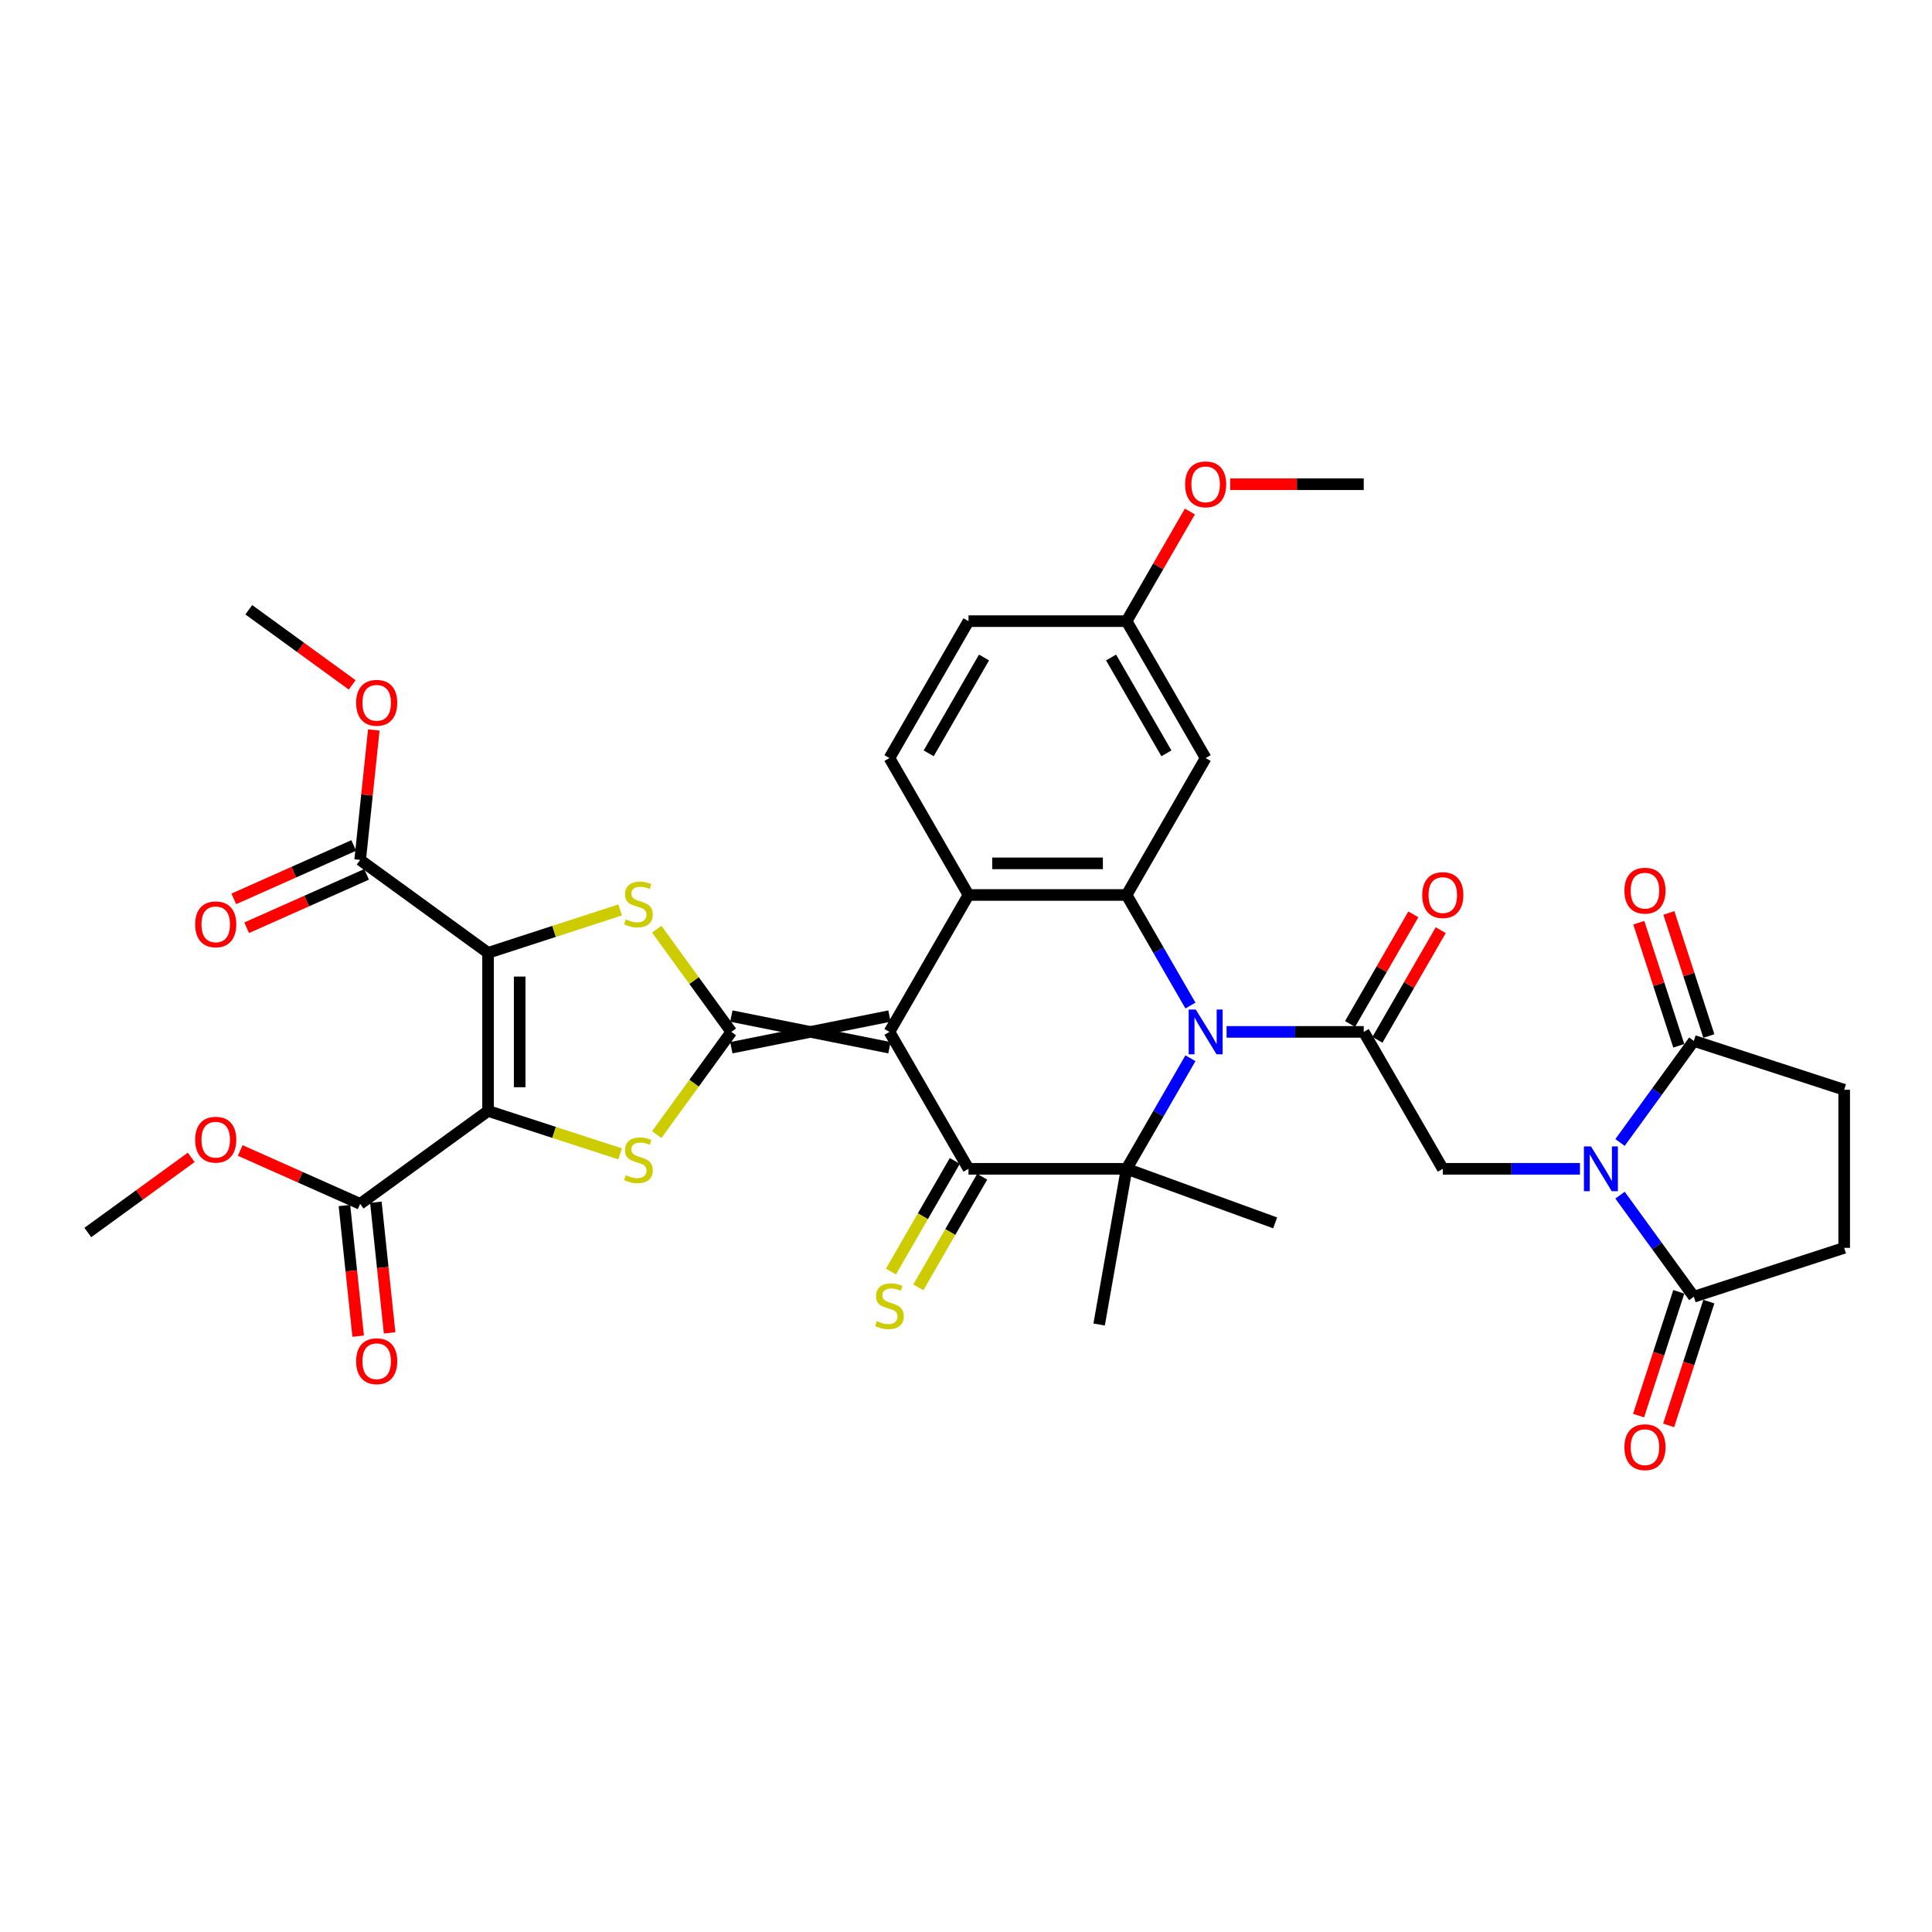 <?xml version='1.0' encoding='iso-8859-1'?>
<svg version='1.1' baseProfile='full'
              xmlns='http://www.w3.org/2000/svg'
                      xmlns:rdkit='http://www.rdkit.org/xml'
                      xmlns:xlink='http://www.w3.org/1999/xlink'
                  xml:space='preserve'
width='1000px' height='1000px' viewBox='0 0 1000 1000'>
<!-- END OF HEADER -->
<rect style='opacity:1.0;fill:#FFFFFF;stroke:none' width='1000' height='1000' x='0' y='0'> </rect>
<path class='bond-0' d='M 460.376,525.924 L 378.544,542.291' style='fill:none;fill-rule:evenodd;stroke:#000000;stroke-width:6px;stroke-linecap:butt;stroke-linejoin:miter;stroke-opacity:1' />
<path class='bond-0' d='M 460.376,542.291 L 378.544,525.924' style='fill:none;fill-rule:evenodd;stroke:#000000;stroke-width:6px;stroke-linecap:butt;stroke-linejoin:miter;stroke-opacity:1' />
<path class='bond-4' d='M 460.376,534.108 L 501.292,604.976' style='fill:none;fill-rule:evenodd;stroke:#000000;stroke-width:6px;stroke-linecap:butt;stroke-linejoin:miter;stroke-opacity:1' />
<path class='bond-9' d='M 460.376,534.108 L 501.292,463.239' style='fill:none;fill-rule:evenodd;stroke:#000000;stroke-width:6px;stroke-linecap:butt;stroke-linejoin:miter;stroke-opacity:1' />
<path class='bond-5' d='M 378.544,534.108 L 359.233,507.527' style='fill:none;fill-rule:evenodd;stroke:#000000;stroke-width:6px;stroke-linecap:butt;stroke-linejoin:miter;stroke-opacity:1' />
<path class='bond-5' d='M 359.233,507.527 L 339.921,480.947' style='fill:none;fill-rule:evenodd;stroke:#CCCC00;stroke-width:6px;stroke-linecap:butt;stroke-linejoin:miter;stroke-opacity:1' />
<path class='bond-6' d='M 378.544,534.108 L 359.233,560.688' style='fill:none;fill-rule:evenodd;stroke:#000000;stroke-width:6px;stroke-linecap:butt;stroke-linejoin:miter;stroke-opacity:1' />
<path class='bond-6' d='M 359.233,560.688 L 339.921,587.268' style='fill:none;fill-rule:evenodd;stroke:#CCCC00;stroke-width:6px;stroke-linecap:butt;stroke-linejoin:miter;stroke-opacity:1' />
<path class='bond-1' d='M 252.618,575.023 L 286.793,586.128' style='fill:none;fill-rule:evenodd;stroke:#000000;stroke-width:6px;stroke-linecap:butt;stroke-linejoin:miter;stroke-opacity:1' />
<path class='bond-1' d='M 286.793,586.128 L 320.969,597.232' style='fill:none;fill-rule:evenodd;stroke:#CCCC00;stroke-width:6px;stroke-linecap:butt;stroke-linejoin:miter;stroke-opacity:1' />
<path class='bond-16' d='M 252.618,575.023 L 186.415,623.123' style='fill:none;fill-rule:evenodd;stroke:#000000;stroke-width:6px;stroke-linecap:butt;stroke-linejoin:miter;stroke-opacity:1' />
<path class='bond-38' d='M 252.618,575.023 L 252.618,493.192' style='fill:none;fill-rule:evenodd;stroke:#000000;stroke-width:6px;stroke-linecap:butt;stroke-linejoin:miter;stroke-opacity:1' />
<path class='bond-38' d='M 268.985,562.749 L 268.985,505.466' style='fill:none;fill-rule:evenodd;stroke:#000000;stroke-width:6px;stroke-linecap:butt;stroke-linejoin:miter;stroke-opacity:1' />
<path class='bond-2' d='M 252.618,493.192 L 286.793,482.087' style='fill:none;fill-rule:evenodd;stroke:#000000;stroke-width:6px;stroke-linecap:butt;stroke-linejoin:miter;stroke-opacity:1' />
<path class='bond-2' d='M 286.793,482.087 L 320.969,470.983' style='fill:none;fill-rule:evenodd;stroke:#CCCC00;stroke-width:6px;stroke-linecap:butt;stroke-linejoin:miter;stroke-opacity:1' />
<path class='bond-15' d='M 252.618,493.192 L 186.415,445.092' style='fill:none;fill-rule:evenodd;stroke:#000000;stroke-width:6px;stroke-linecap:butt;stroke-linejoin:miter;stroke-opacity:1' />
<path class='bond-3' d='M 616.169,520.474 L 599.646,491.857' style='fill:none;fill-rule:evenodd;stroke:#0000FF;stroke-width:6px;stroke-linecap:butt;stroke-linejoin:miter;stroke-opacity:1' />
<path class='bond-3' d='M 599.646,491.857 L 583.124,463.239' style='fill:none;fill-rule:evenodd;stroke:#000000;stroke-width:6px;stroke-linecap:butt;stroke-linejoin:miter;stroke-opacity:1' />
<path class='bond-11' d='M 634.874,534.108 L 670.373,534.108' style='fill:none;fill-rule:evenodd;stroke:#0000FF;stroke-width:6px;stroke-linecap:butt;stroke-linejoin:miter;stroke-opacity:1' />
<path class='bond-11' d='M 670.373,534.108 L 705.872,534.108' style='fill:none;fill-rule:evenodd;stroke:#000000;stroke-width:6px;stroke-linecap:butt;stroke-linejoin:miter;stroke-opacity:1' />
<path class='bond-37' d='M 616.169,547.741 L 599.646,576.358' style='fill:none;fill-rule:evenodd;stroke:#0000FF;stroke-width:6px;stroke-linecap:butt;stroke-linejoin:miter;stroke-opacity:1' />
<path class='bond-37' d='M 599.646,576.358 L 583.124,604.976' style='fill:none;fill-rule:evenodd;stroke:#000000;stroke-width:6px;stroke-linecap:butt;stroke-linejoin:miter;stroke-opacity:1' />
<path class='bond-7' d='M 501.292,604.976 L 583.124,604.976' style='fill:none;fill-rule:evenodd;stroke:#000000;stroke-width:6px;stroke-linecap:butt;stroke-linejoin:miter;stroke-opacity:1' />
<path class='bond-19' d='M 494.205,600.884 L 477.673,629.518' style='fill:none;fill-rule:evenodd;stroke:#000000;stroke-width:6px;stroke-linecap:butt;stroke-linejoin:miter;stroke-opacity:1' />
<path class='bond-19' d='M 477.673,629.518 L 461.142,658.152' style='fill:none;fill-rule:evenodd;stroke:#CCCC00;stroke-width:6px;stroke-linecap:butt;stroke-linejoin:miter;stroke-opacity:1' />
<path class='bond-19' d='M 508.379,609.068 L 491.847,637.702' style='fill:none;fill-rule:evenodd;stroke:#000000;stroke-width:6px;stroke-linecap:butt;stroke-linejoin:miter;stroke-opacity:1' />
<path class='bond-19' d='M 491.847,637.702 L 475.315,666.336' style='fill:none;fill-rule:evenodd;stroke:#CCCC00;stroke-width:6px;stroke-linecap:butt;stroke-linejoin:miter;stroke-opacity:1' />
<path class='bond-28' d='M 583.124,604.976 L 660.021,632.964' style='fill:none;fill-rule:evenodd;stroke:#000000;stroke-width:6px;stroke-linecap:butt;stroke-linejoin:miter;stroke-opacity:1' />
<path class='bond-29' d='M 583.124,604.976 L 568.914,685.565' style='fill:none;fill-rule:evenodd;stroke:#000000;stroke-width:6px;stroke-linecap:butt;stroke-linejoin:miter;stroke-opacity:1' />
<path class='bond-8' d='M 817.785,604.976 L 782.286,604.976' style='fill:none;fill-rule:evenodd;stroke:#0000FF;stroke-width:6px;stroke-linecap:butt;stroke-linejoin:miter;stroke-opacity:1' />
<path class='bond-8' d='M 782.286,604.976 L 746.787,604.976' style='fill:none;fill-rule:evenodd;stroke:#000000;stroke-width:6px;stroke-linecap:butt;stroke-linejoin:miter;stroke-opacity:1' />
<path class='bond-13' d='M 838.524,591.343 L 857.622,565.058' style='fill:none;fill-rule:evenodd;stroke:#0000FF;stroke-width:6px;stroke-linecap:butt;stroke-linejoin:miter;stroke-opacity:1' />
<path class='bond-13' d='M 857.622,565.058 L 876.719,538.773' style='fill:none;fill-rule:evenodd;stroke:#000000;stroke-width:6px;stroke-linecap:butt;stroke-linejoin:miter;stroke-opacity:1' />
<path class='bond-14' d='M 838.524,618.609 L 857.622,644.894' style='fill:none;fill-rule:evenodd;stroke:#0000FF;stroke-width:6px;stroke-linecap:butt;stroke-linejoin:miter;stroke-opacity:1' />
<path class='bond-14' d='M 857.622,644.894 L 876.719,671.179' style='fill:none;fill-rule:evenodd;stroke:#000000;stroke-width:6px;stroke-linecap:butt;stroke-linejoin:miter;stroke-opacity:1' />
<path class='bond-10' d='M 501.292,463.239 L 583.124,463.239' style='fill:none;fill-rule:evenodd;stroke:#000000;stroke-width:6px;stroke-linecap:butt;stroke-linejoin:miter;stroke-opacity:1' />
<path class='bond-10' d='M 513.567,446.873 L 570.849,446.873' style='fill:none;fill-rule:evenodd;stroke:#000000;stroke-width:6px;stroke-linecap:butt;stroke-linejoin:miter;stroke-opacity:1' />
<path class='bond-18' d='M 501.292,463.239 L 460.376,392.371' style='fill:none;fill-rule:evenodd;stroke:#000000;stroke-width:6px;stroke-linecap:butt;stroke-linejoin:miter;stroke-opacity:1' />
<path class='bond-17' d='M 583.124,463.239 L 624.04,392.371' style='fill:none;fill-rule:evenodd;stroke:#000000;stroke-width:6px;stroke-linecap:butt;stroke-linejoin:miter;stroke-opacity:1' />
<path class='bond-12' d='M 705.872,534.108 L 746.787,604.976' style='fill:none;fill-rule:evenodd;stroke:#000000;stroke-width:6px;stroke-linecap:butt;stroke-linejoin:miter;stroke-opacity:1' />
<path class='bond-20' d='M 712.958,538.199 L 729.339,509.827' style='fill:none;fill-rule:evenodd;stroke:#000000;stroke-width:6px;stroke-linecap:butt;stroke-linejoin:miter;stroke-opacity:1' />
<path class='bond-20' d='M 729.339,509.827 L 745.72,481.455' style='fill:none;fill-rule:evenodd;stroke:#FF0000;stroke-width:6px;stroke-linecap:butt;stroke-linejoin:miter;stroke-opacity:1' />
<path class='bond-20' d='M 698.785,530.016 L 715.165,501.644' style='fill:none;fill-rule:evenodd;stroke:#000000;stroke-width:6px;stroke-linecap:butt;stroke-linejoin:miter;stroke-opacity:1' />
<path class='bond-20' d='M 715.165,501.644 L 731.546,473.272' style='fill:none;fill-rule:evenodd;stroke:#FF0000;stroke-width:6px;stroke-linecap:butt;stroke-linejoin:miter;stroke-opacity:1' />
<path class='bond-22' d='M 876.719,538.773 L 954.545,564.06' style='fill:none;fill-rule:evenodd;stroke:#000000;stroke-width:6px;stroke-linecap:butt;stroke-linejoin:miter;stroke-opacity:1' />
<path class='bond-23' d='M 884.501,536.244 L 874.152,504.393' style='fill:none;fill-rule:evenodd;stroke:#000000;stroke-width:6px;stroke-linecap:butt;stroke-linejoin:miter;stroke-opacity:1' />
<path class='bond-23' d='M 874.152,504.393 L 863.803,472.541' style='fill:none;fill-rule:evenodd;stroke:#FF0000;stroke-width:6px;stroke-linecap:butt;stroke-linejoin:miter;stroke-opacity:1' />
<path class='bond-23' d='M 868.936,541.301 L 858.587,509.45' style='fill:none;fill-rule:evenodd;stroke:#000000;stroke-width:6px;stroke-linecap:butt;stroke-linejoin:miter;stroke-opacity:1' />
<path class='bond-23' d='M 858.587,509.45 L 848.238,477.599' style='fill:none;fill-rule:evenodd;stroke:#FF0000;stroke-width:6px;stroke-linecap:butt;stroke-linejoin:miter;stroke-opacity:1' />
<path class='bond-21' d='M 876.719,671.179 L 954.545,645.892' style='fill:none;fill-rule:evenodd;stroke:#000000;stroke-width:6px;stroke-linecap:butt;stroke-linejoin:miter;stroke-opacity:1' />
<path class='bond-24' d='M 868.936,668.651 L 858.529,700.682' style='fill:none;fill-rule:evenodd;stroke:#000000;stroke-width:6px;stroke-linecap:butt;stroke-linejoin:miter;stroke-opacity:1' />
<path class='bond-24' d='M 858.529,700.682 L 848.121,732.713' style='fill:none;fill-rule:evenodd;stroke:#FF0000;stroke-width:6px;stroke-linecap:butt;stroke-linejoin:miter;stroke-opacity:1' />
<path class='bond-24' d='M 884.501,673.708 L 874.094,705.739' style='fill:none;fill-rule:evenodd;stroke:#000000;stroke-width:6px;stroke-linecap:butt;stroke-linejoin:miter;stroke-opacity:1' />
<path class='bond-24' d='M 874.094,705.739 L 863.686,737.771' style='fill:none;fill-rule:evenodd;stroke:#FF0000;stroke-width:6px;stroke-linecap:butt;stroke-linejoin:miter;stroke-opacity:1' />
<path class='bond-26' d='M 183.087,437.616 L 152.05,451.435' style='fill:none;fill-rule:evenodd;stroke:#000000;stroke-width:6px;stroke-linecap:butt;stroke-linejoin:miter;stroke-opacity:1' />
<path class='bond-26' d='M 152.05,451.435 L 121.013,465.253' style='fill:none;fill-rule:evenodd;stroke:#FF0000;stroke-width:6px;stroke-linecap:butt;stroke-linejoin:miter;stroke-opacity:1' />
<path class='bond-26' d='M 189.743,452.568 L 158.707,466.386' style='fill:none;fill-rule:evenodd;stroke:#000000;stroke-width:6px;stroke-linecap:butt;stroke-linejoin:miter;stroke-opacity:1' />
<path class='bond-26' d='M 158.707,466.386 L 127.67,480.205' style='fill:none;fill-rule:evenodd;stroke:#FF0000;stroke-width:6px;stroke-linecap:butt;stroke-linejoin:miter;stroke-opacity:1' />
<path class='bond-32' d='M 186.415,445.092 L 189.95,411.463' style='fill:none;fill-rule:evenodd;stroke:#000000;stroke-width:6px;stroke-linecap:butt;stroke-linejoin:miter;stroke-opacity:1' />
<path class='bond-32' d='M 189.95,411.463 L 193.484,377.833' style='fill:none;fill-rule:evenodd;stroke:#FF0000;stroke-width:6px;stroke-linecap:butt;stroke-linejoin:miter;stroke-opacity:1' />
<path class='bond-25' d='M 178.277,623.978 L 181.83,657.788' style='fill:none;fill-rule:evenodd;stroke:#000000;stroke-width:6px;stroke-linecap:butt;stroke-linejoin:miter;stroke-opacity:1' />
<path class='bond-25' d='M 181.83,657.788 L 185.384,691.598' style='fill:none;fill-rule:evenodd;stroke:#FF0000;stroke-width:6px;stroke-linecap:butt;stroke-linejoin:miter;stroke-opacity:1' />
<path class='bond-25' d='M 194.553,622.268 L 198.107,656.077' style='fill:none;fill-rule:evenodd;stroke:#000000;stroke-width:6px;stroke-linecap:butt;stroke-linejoin:miter;stroke-opacity:1' />
<path class='bond-25' d='M 198.107,656.077 L 201.66,689.887' style='fill:none;fill-rule:evenodd;stroke:#FF0000;stroke-width:6px;stroke-linecap:butt;stroke-linejoin:miter;stroke-opacity:1' />
<path class='bond-31' d='M 186.415,623.123 L 155.378,609.305' style='fill:none;fill-rule:evenodd;stroke:#000000;stroke-width:6px;stroke-linecap:butt;stroke-linejoin:miter;stroke-opacity:1' />
<path class='bond-31' d='M 155.378,609.305 L 124.342,595.486' style='fill:none;fill-rule:evenodd;stroke:#FF0000;stroke-width:6px;stroke-linecap:butt;stroke-linejoin:miter;stroke-opacity:1' />
<path class='bond-39' d='M 624.04,392.371 L 583.124,321.502' style='fill:none;fill-rule:evenodd;stroke:#000000;stroke-width:6px;stroke-linecap:butt;stroke-linejoin:miter;stroke-opacity:1' />
<path class='bond-39' d='M 603.729,389.924 L 575.088,340.316' style='fill:none;fill-rule:evenodd;stroke:#000000;stroke-width:6px;stroke-linecap:butt;stroke-linejoin:miter;stroke-opacity:1' />
<path class='bond-30' d='M 460.376,392.371 L 501.292,321.502' style='fill:none;fill-rule:evenodd;stroke:#000000;stroke-width:6px;stroke-linecap:butt;stroke-linejoin:miter;stroke-opacity:1' />
<path class='bond-30' d='M 480.687,389.924 L 509.328,340.316' style='fill:none;fill-rule:evenodd;stroke:#000000;stroke-width:6px;stroke-linecap:butt;stroke-linejoin:miter;stroke-opacity:1' />
<path class='bond-40' d='M 954.545,645.892 L 954.545,564.06' style='fill:none;fill-rule:evenodd;stroke:#000000;stroke-width:6px;stroke-linecap:butt;stroke-linejoin:miter;stroke-opacity:1' />
<path class='bond-27' d='M 583.124,321.502 L 501.292,321.502' style='fill:none;fill-rule:evenodd;stroke:#000000;stroke-width:6px;stroke-linecap:butt;stroke-linejoin:miter;stroke-opacity:1' />
<path class='bond-33' d='M 583.124,321.502 L 599.505,293.13' style='fill:none;fill-rule:evenodd;stroke:#000000;stroke-width:6px;stroke-linecap:butt;stroke-linejoin:miter;stroke-opacity:1' />
<path class='bond-33' d='M 599.505,293.13 L 615.885,264.758' style='fill:none;fill-rule:evenodd;stroke:#FF0000;stroke-width:6px;stroke-linecap:butt;stroke-linejoin:miter;stroke-opacity:1' />
<path class='bond-35' d='M 98.974,599.054 L 72.214,618.496' style='fill:none;fill-rule:evenodd;stroke:#FF0000;stroke-width:6px;stroke-linecap:butt;stroke-linejoin:miter;stroke-opacity:1' />
<path class='bond-35' d='M 72.214,618.496 L 45.455,637.939' style='fill:none;fill-rule:evenodd;stroke:#000000;stroke-width:6px;stroke-linecap:butt;stroke-linejoin:miter;stroke-opacity:1' />
<path class='bond-34' d='M 182.285,354.493 L 155.525,335.051' style='fill:none;fill-rule:evenodd;stroke:#FF0000;stroke-width:6px;stroke-linecap:butt;stroke-linejoin:miter;stroke-opacity:1' />
<path class='bond-34' d='M 155.525,335.051 L 128.765,315.609' style='fill:none;fill-rule:evenodd;stroke:#000000;stroke-width:6px;stroke-linecap:butt;stroke-linejoin:miter;stroke-opacity:1' />
<path class='bond-36' d='M 636.724,250.634 L 671.298,250.634' style='fill:none;fill-rule:evenodd;stroke:#FF0000;stroke-width:6px;stroke-linecap:butt;stroke-linejoin:miter;stroke-opacity:1' />
<path class='bond-36' d='M 671.298,250.634 L 705.872,250.634' style='fill:none;fill-rule:evenodd;stroke:#000000;stroke-width:6px;stroke-linecap:butt;stroke-linejoin:miter;stroke-opacity:1' />
<path  class='atom-4' d='M 618.917 522.52
L 626.511 534.795
Q 627.264 536.006, 628.475 538.199
Q 629.686 540.392, 629.752 540.523
L 629.752 522.52
L 632.829 522.52
L 632.829 545.695
L 629.653 545.695
L 621.503 532.275
Q 620.554 530.703, 619.539 528.903
Q 618.557 527.103, 618.262 526.546
L 618.262 545.695
L 615.251 545.695
L 615.251 522.52
L 618.917 522.52
' fill='#0000FF'/>
<path  class='atom-6' d='M 323.898 475.858
Q 324.16 475.957, 325.24 476.415
Q 326.321 476.873, 327.499 477.168
Q 328.71 477.43, 329.888 477.43
Q 332.082 477.43, 333.358 476.382
Q 334.635 475.302, 334.635 473.436
Q 334.635 472.16, 333.98 471.374
Q 333.358 470.588, 332.376 470.163
Q 331.394 469.737, 329.758 469.246
Q 327.695 468.624, 326.451 468.035
Q 325.24 467.446, 324.357 466.202
Q 323.506 464.958, 323.506 462.863
Q 323.506 459.95, 325.47 458.15
Q 327.466 456.35, 331.394 456.35
Q 334.078 456.35, 337.122 457.626
L 336.37 460.147
Q 333.587 459.001, 331.492 459.001
Q 329.234 459.001, 327.99 459.95
Q 326.746 460.867, 326.779 462.471
Q 326.779 463.715, 327.401 464.467
Q 328.055 465.22, 328.972 465.646
Q 329.921 466.071, 331.492 466.562
Q 333.587 467.217, 334.831 467.872
Q 336.075 468.526, 336.959 469.868
Q 337.875 471.178, 337.875 473.436
Q 337.875 476.644, 335.715 478.379
Q 333.587 480.081, 330.019 480.081
Q 327.957 480.081, 326.386 479.623
Q 324.848 479.197, 323.015 478.444
L 323.898 475.858
' fill='#CCCC00'/>
<path  class='atom-7' d='M 323.898 608.265
Q 324.16 608.363, 325.24 608.821
Q 326.321 609.28, 327.499 609.574
Q 328.71 609.836, 329.888 609.836
Q 332.082 609.836, 333.358 608.789
Q 334.635 607.709, 334.635 605.843
Q 334.635 604.566, 333.98 603.781
Q 333.358 602.995, 332.376 602.569
Q 331.394 602.144, 329.758 601.653
Q 327.695 601.031, 326.451 600.442
Q 325.24 599.853, 324.357 598.609
Q 323.506 597.365, 323.506 595.27
Q 323.506 592.357, 325.47 590.557
Q 327.466 588.756, 331.394 588.756
Q 334.078 588.756, 337.122 590.033
L 336.37 592.553
Q 333.587 591.408, 331.492 591.408
Q 329.234 591.408, 327.99 592.357
Q 326.746 593.273, 326.779 594.877
Q 326.779 596.121, 327.401 596.874
Q 328.055 597.627, 328.972 598.052
Q 329.921 598.478, 331.492 598.969
Q 333.587 599.624, 334.831 600.278
Q 336.075 600.933, 336.959 602.275
Q 337.875 603.584, 337.875 605.843
Q 337.875 609.051, 335.715 610.785
Q 333.587 612.487, 330.019 612.487
Q 327.957 612.487, 326.386 612.029
Q 324.848 611.604, 323.015 610.851
L 323.898 608.265
' fill='#CCCC00'/>
<path  class='atom-9' d='M 823.497 593.389
L 831.091 605.663
Q 831.843 606.875, 833.055 609.068
Q 834.266 611.261, 834.331 611.392
L 834.331 593.389
L 837.408 593.389
L 837.408 616.563
L 834.233 616.563
L 826.082 603.143
Q 825.133 601.572, 824.119 599.772
Q 823.137 597.971, 822.842 597.415
L 822.842 616.563
L 819.831 616.563
L 819.831 593.389
L 823.497 593.389
' fill='#0000FF'/>
<path  class='atom-20' d='M 453.83 683.798
Q 454.092 683.897, 455.172 684.355
Q 456.252 684.813, 457.43 685.108
Q 458.641 685.37, 459.82 685.37
Q 462.013 685.37, 463.289 684.322
Q 464.566 683.242, 464.566 681.376
Q 464.566 680.1, 463.911 679.314
Q 463.289 678.529, 462.307 678.103
Q 461.325 677.677, 459.689 677.186
Q 457.627 676.565, 456.383 675.975
Q 455.172 675.386, 454.288 674.142
Q 453.437 672.898, 453.437 670.804
Q 453.437 667.89, 455.401 666.09
Q 457.398 664.29, 461.325 664.29
Q 464.01 664.29, 467.054 665.566
L 466.301 668.087
Q 463.519 666.941, 461.424 666.941
Q 459.165 666.941, 457.921 667.89
Q 456.677 668.807, 456.71 670.411
Q 456.71 671.655, 457.332 672.407
Q 457.987 673.16, 458.903 673.586
Q 459.852 674.011, 461.424 674.502
Q 463.519 675.157, 464.762 675.812
Q 466.006 676.466, 466.89 677.808
Q 467.807 679.118, 467.807 681.376
Q 467.807 684.584, 465.646 686.319
Q 463.519 688.021, 459.951 688.021
Q 457.889 688.021, 456.317 687.563
Q 454.779 687.137, 452.946 686.384
L 453.83 683.798
' fill='#CCCC00'/>
<path  class='atom-21' d='M 736.149 463.305
Q 736.149 457.74, 738.899 454.63
Q 741.648 451.521, 746.787 451.521
Q 751.927 451.521, 754.676 454.63
Q 757.426 457.74, 757.426 463.305
Q 757.426 468.935, 754.643 472.142
Q 751.861 475.318, 746.787 475.318
Q 741.681 475.318, 738.899 472.142
Q 736.149 468.967, 736.149 463.305
M 746.787 472.699
Q 750.323 472.699, 752.221 470.342
Q 754.152 467.953, 754.152 463.305
Q 754.152 458.755, 752.221 456.464
Q 750.323 454.139, 746.787 454.139
Q 743.252 454.139, 741.321 456.431
Q 739.423 458.722, 739.423 463.305
Q 739.423 467.985, 741.321 470.342
Q 743.252 472.699, 746.787 472.699
' fill='#FF0000'/>
<path  class='atom-24' d='M 840.793 461.012
Q 840.793 455.447, 843.543 452.337
Q 846.292 449.228, 851.431 449.228
Q 856.57 449.228, 859.32 452.337
Q 862.07 455.447, 862.07 461.012
Q 862.07 466.642, 859.287 469.849
Q 856.505 473.024, 851.431 473.024
Q 846.325 473.024, 843.543 469.849
Q 840.793 466.674, 840.793 461.012
M 851.431 470.406
Q 854.967 470.406, 856.865 468.049
Q 858.796 465.66, 858.796 461.012
Q 858.796 456.462, 856.865 454.17
Q 854.967 451.846, 851.431 451.846
Q 847.896 451.846, 845.965 454.138
Q 844.067 456.429, 844.067 461.012
Q 844.067 465.692, 845.965 468.049
Q 847.896 470.406, 851.431 470.406
' fill='#FF0000'/>
<path  class='atom-25' d='M 840.793 749.071
Q 840.793 743.507, 843.543 740.397
Q 846.292 737.288, 851.431 737.288
Q 856.57 737.288, 859.32 740.397
Q 862.07 743.507, 862.07 749.071
Q 862.07 754.701, 859.287 757.909
Q 856.505 761.084, 851.431 761.084
Q 846.325 761.084, 843.543 757.909
Q 840.793 754.734, 840.793 749.071
M 851.431 758.466
Q 854.967 758.466, 856.865 756.109
Q 858.796 753.719, 858.796 749.071
Q 858.796 744.522, 856.865 742.23
Q 854.967 739.906, 851.431 739.906
Q 847.896 739.906, 845.965 742.198
Q 844.067 744.489, 844.067 749.071
Q 844.067 753.752, 845.965 756.109
Q 847.896 758.466, 851.431 758.466
' fill='#FF0000'/>
<path  class='atom-26' d='M 184.331 704.572
Q 184.331 699.007, 187.08 695.898
Q 189.83 692.788, 194.969 692.788
Q 200.108 692.788, 202.857 695.898
Q 205.607 699.007, 205.607 704.572
Q 205.607 710.202, 202.825 713.41
Q 200.042 716.585, 194.969 716.585
Q 189.862 716.585, 187.08 713.41
Q 184.331 710.235, 184.331 704.572
M 194.969 713.966
Q 198.504 713.966, 200.402 711.61
Q 202.334 709.22, 202.334 704.572
Q 202.334 700.022, 200.402 697.731
Q 198.504 695.407, 194.969 695.407
Q 191.434 695.407, 189.502 697.698
Q 187.604 699.989, 187.604 704.572
Q 187.604 709.253, 189.502 711.61
Q 191.434 713.966, 194.969 713.966
' fill='#FF0000'/>
<path  class='atom-27' d='M 101.02 478.442
Q 101.02 472.877, 103.769 469.767
Q 106.519 466.658, 111.658 466.658
Q 116.797 466.658, 119.546 469.767
Q 122.296 472.877, 122.296 478.442
Q 122.296 484.072, 119.514 487.279
Q 116.731 490.455, 111.658 490.455
Q 106.552 490.455, 103.769 487.279
Q 101.02 484.104, 101.02 478.442
M 111.658 487.836
Q 115.193 487.836, 117.091 485.479
Q 119.023 483.09, 119.023 478.442
Q 119.023 473.892, 117.091 471.601
Q 115.193 469.276, 111.658 469.276
Q 108.123 469.276, 106.191 471.568
Q 104.293 473.859, 104.293 478.442
Q 104.293 483.122, 106.191 485.479
Q 108.123 487.836, 111.658 487.836
' fill='#FF0000'/>
<path  class='atom-32' d='M 101.02 589.904
Q 101.02 584.34, 103.769 581.23
Q 106.519 578.121, 111.658 578.121
Q 116.797 578.121, 119.546 581.23
Q 122.296 584.34, 122.296 589.904
Q 122.296 595.535, 119.514 598.742
Q 116.731 601.917, 111.658 601.917
Q 106.552 601.917, 103.769 598.742
Q 101.02 595.567, 101.02 589.904
M 111.658 599.299
Q 115.193 599.299, 117.091 596.942
Q 119.023 594.553, 119.023 589.904
Q 119.023 585.355, 117.091 583.063
Q 115.193 580.739, 111.658 580.739
Q 108.123 580.739, 106.191 583.031
Q 104.293 585.322, 104.293 589.904
Q 104.293 594.585, 106.191 596.942
Q 108.123 599.299, 111.658 599.299
' fill='#FF0000'/>
<path  class='atom-33' d='M 184.331 363.774
Q 184.331 358.21, 187.08 355.1
Q 189.83 351.99, 194.969 351.99
Q 200.108 351.99, 202.857 355.1
Q 205.607 358.21, 205.607 363.774
Q 205.607 369.404, 202.825 372.612
Q 200.042 375.787, 194.969 375.787
Q 189.862 375.787, 187.08 372.612
Q 184.331 369.437, 184.331 363.774
M 194.969 373.168
Q 198.504 373.168, 200.402 370.812
Q 202.334 368.422, 202.334 363.774
Q 202.334 359.224, 200.402 356.933
Q 198.504 354.609, 194.969 354.609
Q 191.434 354.609, 189.502 356.9
Q 187.604 359.192, 187.604 363.774
Q 187.604 368.455, 189.502 370.812
Q 191.434 373.168, 194.969 373.168
' fill='#FF0000'/>
<path  class='atom-34' d='M 613.402 250.699
Q 613.402 245.135, 616.151 242.025
Q 618.901 238.916, 624.04 238.916
Q 629.179 238.916, 631.928 242.025
Q 634.678 245.135, 634.678 250.699
Q 634.678 256.329, 631.896 259.537
Q 629.113 262.712, 624.04 262.712
Q 618.933 262.712, 616.151 259.537
Q 613.402 256.362, 613.402 250.699
M 624.04 260.094
Q 627.575 260.094, 629.473 257.737
Q 631.405 255.347, 631.405 250.699
Q 631.405 246.15, 629.473 243.858
Q 627.575 241.534, 624.04 241.534
Q 620.505 241.534, 618.573 243.826
Q 616.675 246.117, 616.675 250.699
Q 616.675 255.38, 618.573 257.737
Q 620.505 260.094, 624.04 260.094
' fill='#FF0000'/>
</svg>
